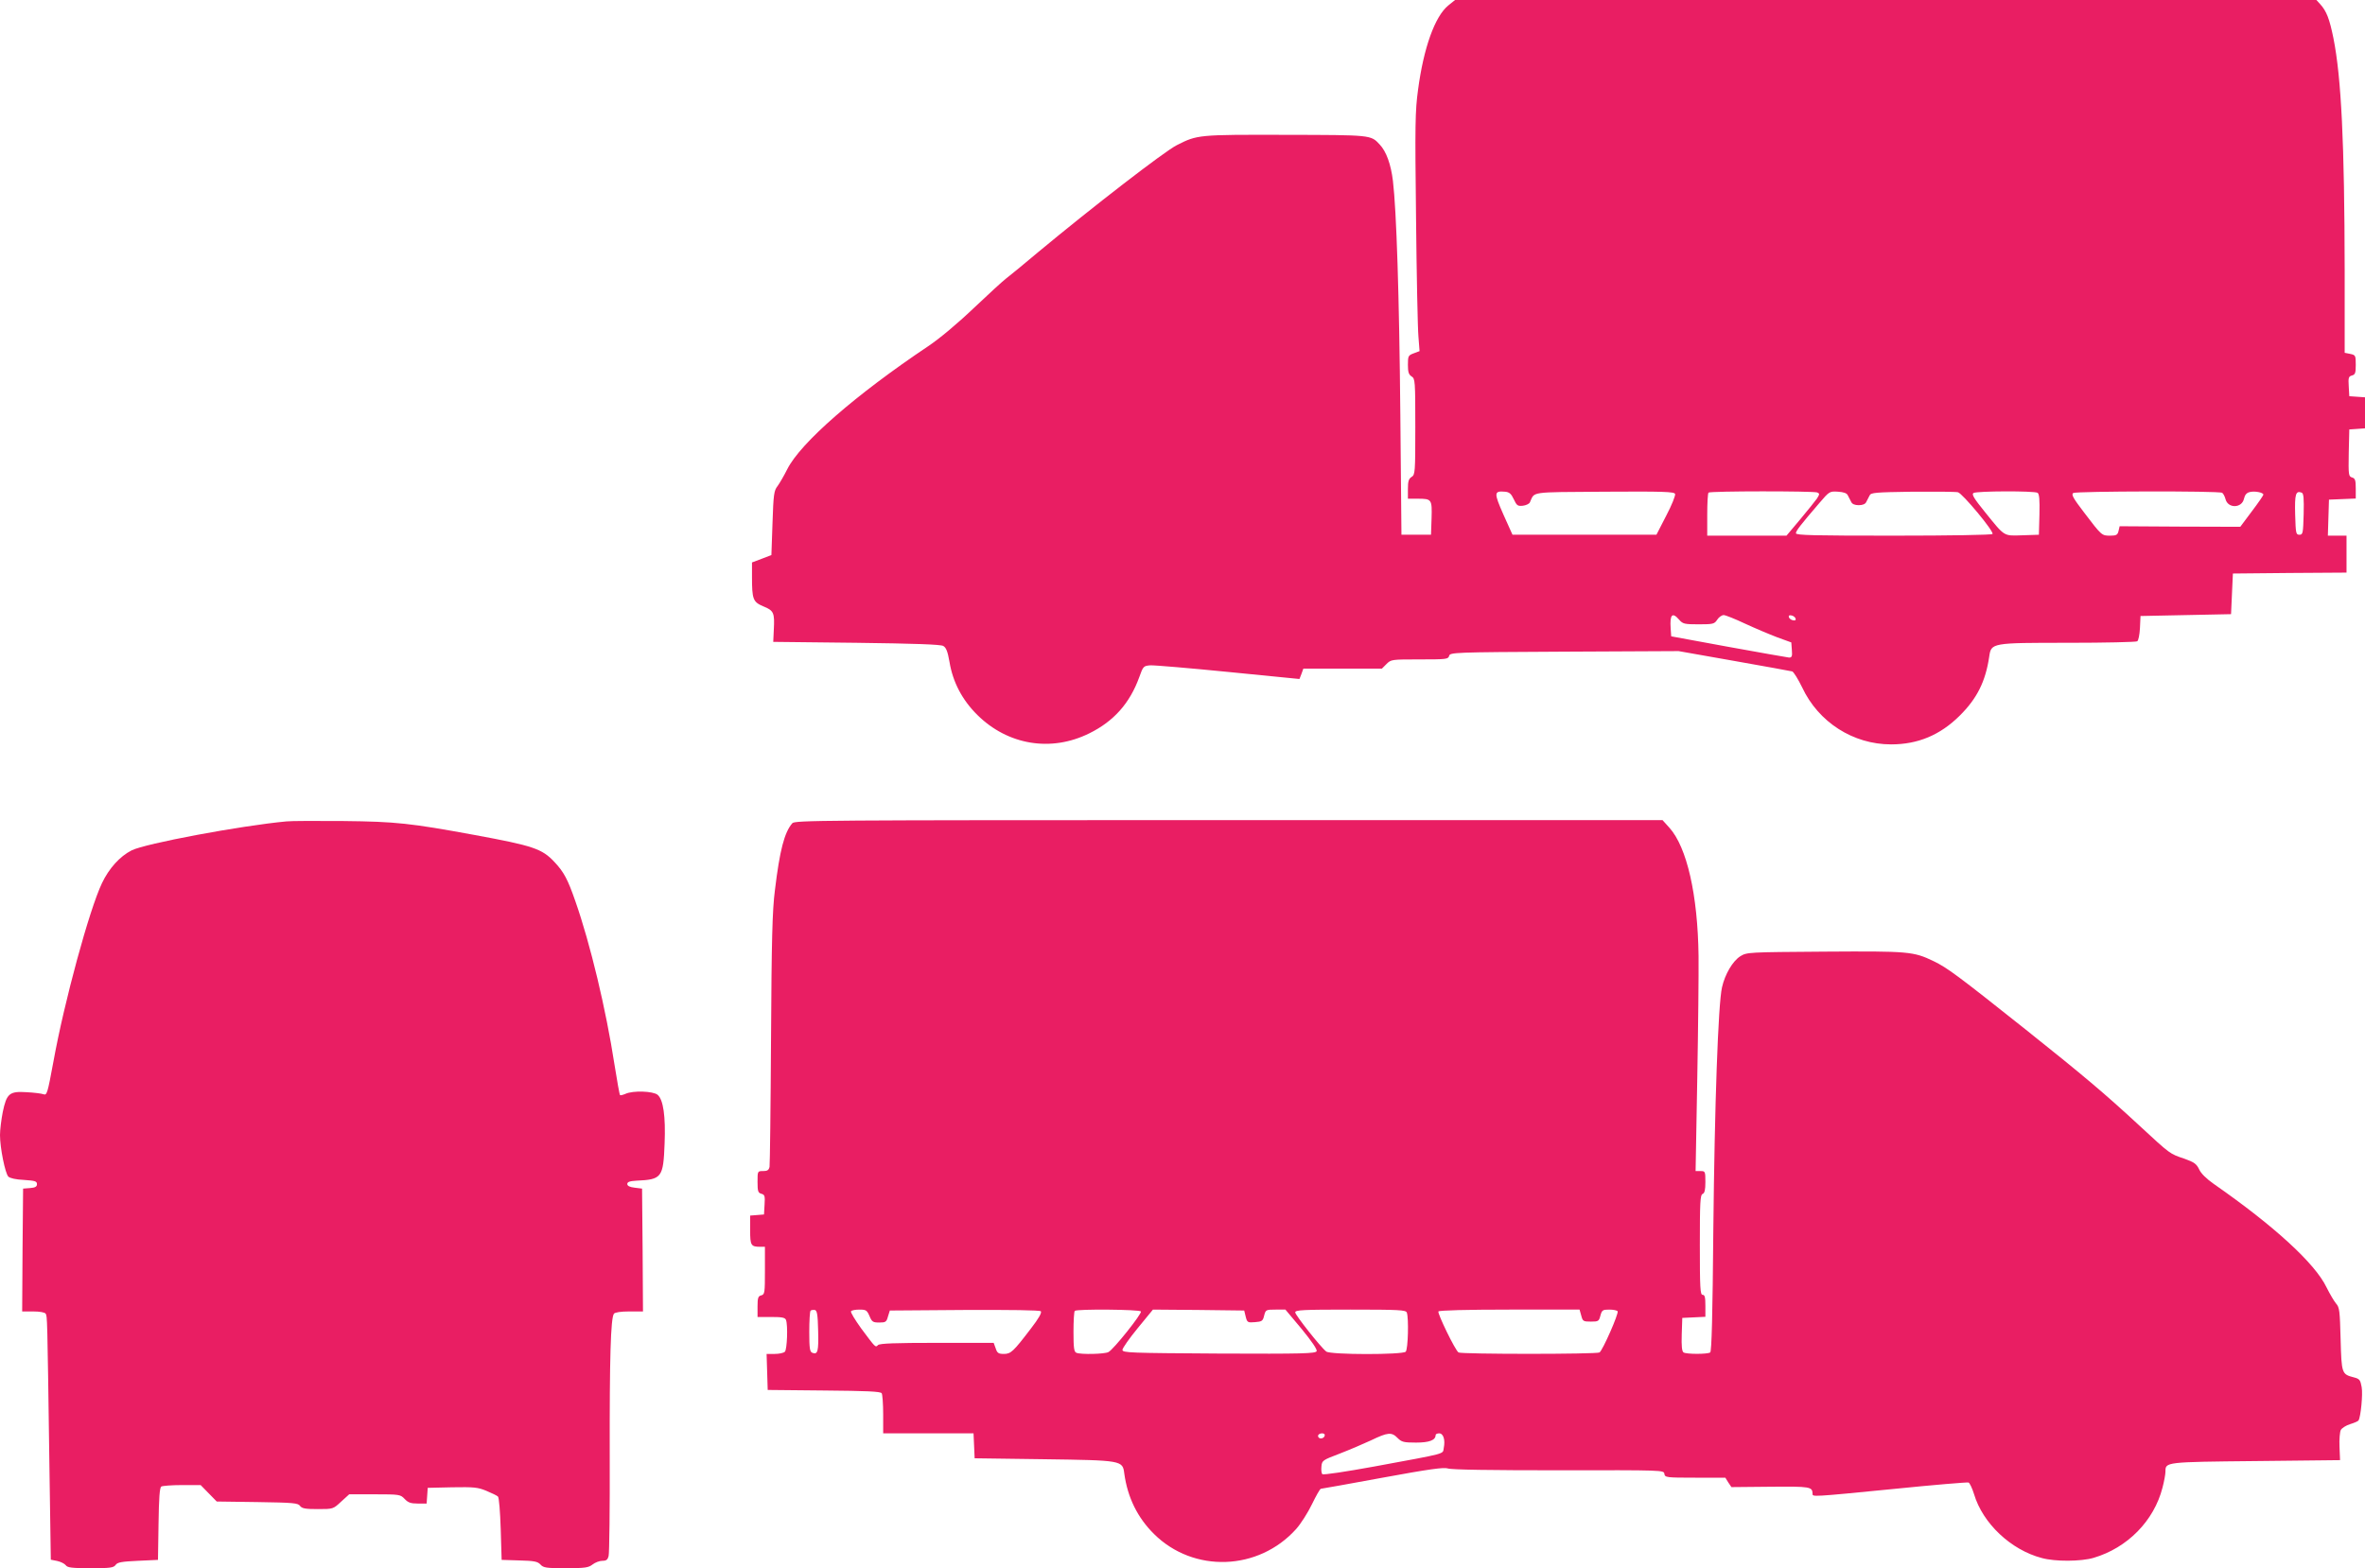 <?xml version="1.0" standalone="no"?>
<!DOCTYPE svg PUBLIC "-//W3C//DTD SVG 20010904//EN"
 "http://www.w3.org/TR/2001/REC-SVG-20010904/DTD/svg10.dtd">
<svg version="1.0" xmlns="http://www.w3.org/2000/svg"
 width="1280pt" height="849pt" viewBox="0 0 1280 849"
 preserveAspectRatio="xMidYMid meet">
<g transform="translate(0,849) scale(0.1,-0.1)"
fill="#e91e63" stroke="none">
<path d="M7838 8460 c-72 -59 -133 -229 -163 -455 -16 -117 -17 -188 -11 -695
3 -311 9 -600 13 -643 l6 -78 -32 -12 c-29 -11 -31 -14 -31 -62 0 -39 4 -53
20 -63 19 -12 20 -23 20 -272 0 -249 -1 -260 -20 -272 -16 -10 -20 -24 -20
-65 l0 -53 53 0 c76 0 78 -3 75 -106 l-3 -89 -80 0 -80 0 -6 650 c-6 650 -21
1105 -40 1265 -11 91 -36 160 -72 198 -48 52 -45 51 -510 52 -472 1 -476 1
-588 -56 -66 -33 -459 -337 -749 -578 -79 -67 -158 -131 -175 -144 -16 -12
-96 -85 -176 -161 -88 -84 -185 -165 -245 -205 -394 -264 -691 -523 -763 -666
-18 -36 -42 -77 -53 -92 -19 -24 -22 -45 -27 -200 l-6 -173 -52 -20 -53 -20 0
-76 c0 -124 5 -138 62 -162 56 -23 61 -34 56 -127 l-3 -65 450 -5 c316 -4 456
-9 470 -17 16 -9 24 -30 34 -87 18 -109 69 -206 151 -287 165 -163 399 -202
606 -99 132 65 219 163 270 304 21 59 23 61 60 64 22 1 212 -15 423 -36 l384
-38 11 28 10 28 213 0 212 0 25 25 c25 25 28 25 179 25 145 0 155 1 160 19 5
19 21 20 623 23 l619 3 300 -53 c165 -29 307 -55 315 -57 8 -3 32 -42 54 -87
88 -188 276 -308 481 -308 145 0 265 50 371 155 94 93 140 185 160 319 11 76
10 76 431 76 197 0 363 4 370 8 7 4 13 36 15 72 l3 65 245 5 245 5 5 110 5
110 308 3 307 2 0 100 0 100 -50 0 -51 0 3 98 3 97 73 3 72 3 0 54 c0 45 -3
55 -20 60 -19 6 -20 13 -18 133 l3 127 43 3 42 3 0 84 0 84 -42 3 -43 3 -3 53
c-3 47 -1 54 17 59 18 5 21 13 21 58 0 50 -1 53 -30 59 l-30 6 0 447 c-1 687
-18 1042 -61 1257 -21 103 -37 146 -72 184 l-20 22 -2331 0 -2331 0 -37 -30z
m355 -2673 c16 -34 21 -38 49 -35 17 2 34 10 38 18 28 60 -10 55 404 58 319 2
377 0 382 -12 3 -8 -18 -61 -48 -118 l-53 -103 -390 0 -389 0 -49 109 c-52
118 -52 129 8 124 24 -2 34 -11 48 -41z m1642 37 c14 -6 14 -9 -1 -33 -10 -14
-51 -65 -91 -113 l-74 -88 -215 0 -214 0 0 113 c0 63 3 117 7 120 8 9 566 9
588 1z m166 -16 c5 -10 13 -26 18 -35 5 -12 20 -18 41 -18 21 0 36 6 41 18 5
9 13 25 18 35 7 15 30 17 232 20 123 1 234 0 246 -3 24 -6 196 -212 187 -226
-3 -5 -227 -9 -535 -9 -431 0 -529 2 -529 13 0 13 24 44 128 165 53 62 55 63
100 60 31 -2 48 -8 53 -20z m1027 14 c9 -6 12 -37 10 -118 l-3 -109 -89 -3
c-104 -3 -93 -10 -203 126 -60 74 -73 96 -62 103 18 11 329 12 347 1z m999 0
c6 -4 14 -19 18 -34 13 -52 89 -50 100 2 5 21 14 32 31 36 26 7 74 -2 74 -14
0 -4 -28 -45 -63 -91 l-62 -83 -326 1 -327 2 -6 -26 c-5 -21 -12 -25 -45 -25
-46 0 -46 0 -141 125 -59 77 -71 98 -59 106 17 10 789 12 806 1z m441 -116
c-3 -103 -4 -111 -23 -111 -19 0 -20 8 -23 109 -3 111 3 131 35 119 11 -4 13
-30 11 -117z m-3380 -571 c20 -23 29 -25 106 -25 78 0 85 2 100 25 9 14 25 25
35 25 10 0 62 -21 115 -46 54 -25 132 -58 174 -74 l77 -28 3 -41 c3 -34 0 -41
-15 -41 -10 1 -157 27 -328 58 l-310 57 -3 44 c-5 74 9 89 46 46z m630 7 c3
-9 -2 -13 -14 -10 -9 1 -19 9 -22 16 -3 9 2 13 14 10 9 -1 19 -9 22 -16z"/>
<path d="M1550 4043 c-247 -23 -766 -120 -838 -157 -63 -32 -122 -97 -160
-177 -69 -145 -204 -641 -263 -967 -32 -173 -35 -183 -54 -176 -11 4 -52 9
-91 11 -93 6 -108 -7 -129 -107 -8 -41 -15 -97 -15 -125 0 -70 28 -207 45
-225 10 -9 41 -16 85 -18 60 -4 70 -7 70 -23 0 -13 -9 -19 -37 -21 l-38 -3 -3
-333 -2 -332 59 0 c37 0 63 -5 68 -12 9 -14 9 -10 20 -793 l8 -539 35 -7 c18
-4 39 -14 46 -23 9 -13 33 -16 134 -16 105 0 125 2 136 18 10 14 33 18 121 22
l108 5 3 195 c2 140 6 196 15 202 6 4 57 8 112 8 l101 0 43 -44 44 -45 219 -3
c196 -3 221 -5 232 -21 11 -14 29 -17 96 -17 83 0 83 0 126 40 l44 40 138 0
c135 0 139 -1 162 -25 19 -20 33 -25 71 -25 l48 0 3 42 3 43 132 3 c118 2 139
0 185 -19 29 -12 58 -26 63 -31 6 -5 12 -84 15 -176 l5 -167 96 -3 c81 -2 99
-6 114 -22 16 -18 32 -20 137 -20 105 0 123 3 145 20 14 11 38 20 53 20 22 0
29 6 34 26 4 15 7 259 6 543 -1 528 5 746 23 769 6 7 36 12 83 12 l74 0 -2
333 -3 332 -40 5 c-27 3 -40 10 -40 20 0 11 13 16 50 18 137 6 145 17 152 201
6 148 -7 238 -38 264 -25 20 -133 24 -174 5 -14 -6 -27 -9 -29 -7 -3 2 -16 76
-30 164 -46 299 -131 655 -212 886 -41 118 -62 158 -113 212 -67 72 -114 88
-435 147 -343 63 -423 72 -706 75 -146 1 -285 1 -310 -2z"/>
<path d="M4288 4033 c-43 -50 -68 -147 -94 -363 -14 -108 -18 -268 -21 -805
-2 -368 -6 -680 -8 -692 -4 -18 -12 -23 -35 -23 -30 0 -30 0 -30 -59 0 -51 3
-59 21 -64 18 -5 20 -12 17 -59 l-3 -53 -37 -3 -38 -3 0 -79 c0 -83 4 -90 56
-90 l24 0 0 -129 c0 -120 -1 -129 -20 -134 -17 -4 -20 -14 -20 -61 l0 -56 74
0 c58 0 75 -3 80 -16 11 -29 6 -160 -6 -172 -7 -7 -32 -12 -55 -12 l-44 0 3
-97 3 -98 305 -3 c228 -2 306 -5 312 -15 4 -6 8 -58 8 -114 l0 -103 245 0 244
0 3 -67 3 -68 370 -5 c430 -6 431 -6 440 -78 18 -130 72 -239 161 -327 214
-212 565 -200 769 27 25 28 64 89 86 135 22 45 43 83 48 83 4 0 155 27 334 60
255 47 332 57 353 50 17 -7 237 -10 598 -10 569 1 571 1 574 -19 3 -20 10 -21
167 -21 l163 0 16 -26 17 -25 211 2 c217 2 227 0 228 -38 0 -17 -7 -18 439 26
216 22 399 37 405 35 7 -3 20 -31 30 -63 47 -158 199 -302 367 -346 72 -20
212 -19 280 1 183 54 327 200 373 380 9 34 16 73 16 87 0 52 -2 52 489 57
l456 5 -3 72 c-2 40 2 81 7 91 5 10 28 25 51 32 23 7 43 16 45 20 12 19 24
142 17 180 -7 39 -11 45 -42 53 -66 17 -67 20 -72 207 -4 152 -6 172 -24 192
-11 13 -34 52 -52 88 -62 130 -284 333 -610 560 -40 28 -70 57 -80 80 -14 29
-27 38 -77 56 -83 28 -76 23 -247 181 -189 175 -307 274 -613 518 -371 295
-425 335 -499 371 -110 53 -134 55 -592 52 -413 -3 -419 -3 -455 -25 -41 -26
-83 -97 -99 -168 -21 -91 -40 -641 -47 -1310 -4 -465 -9 -662 -17 -667 -15
-10 -128 -10 -144 0 -9 6 -12 33 -10 98 l3 89 63 3 62 3 0 59 c0 47 -3 60 -15
60 -13 0 -15 37 -15 270 0 231 2 271 15 276 11 5 15 22 15 65 0 57 -1 59 -26
59 l-27 0 9 498 c5 273 8 573 7 666 -4 331 -63 590 -158 695 l-37 41 -2348 0
c-2223 0 -2348 -1 -2362 -17z m140 -2747 c3 -112 -2 -131 -31 -120 -14 5 -17
23 -17 113 0 59 3 111 7 115 4 4 14 5 23 4 12 -3 16 -23 18 -112z m278 79 c13
-31 18 -35 53 -35 34 0 39 3 47 33 l10 32 404 3 c251 1 407 -1 413 -7 7 -7
-12 -40 -53 -93 -96 -126 -109 -138 -147 -138 -29 0 -36 5 -44 30 l-11 30
-307 0 c-225 0 -310 -3 -319 -12 -14 -14 -12 -16 -91 90 -33 46 -59 88 -55 93
3 5 23 9 45 9 36 0 41 -3 55 -35z m1469 25 c7 -11 -148 -206 -176 -220 -20
-11 -148 -14 -173 -4 -13 5 -16 25 -16 113 0 59 3 111 7 114 11 11 351 8 358
-3z m567 -28 c8 -32 11 -33 50 -30 38 3 43 6 50 36 8 31 10 32 62 32 l53 0 88
-105 c54 -66 85 -111 81 -120 -5 -13 -74 -15 -528 -13 -484 3 -523 4 -523 20
0 9 37 62 83 118 l82 100 247 -2 247 -3 8 -33z m872 22 c11 -29 7 -199 -6
-212 -17 -17 -408 -17 -430 1 -31 24 -168 198 -168 212 0 13 43 15 299 15 263
0 300 -2 305 -16z m944 -16 c8 -31 11 -33 52 -33 41 0 44 2 52 33 8 29 12 32
48 32 21 0 41 -4 45 -9 7 -12 -81 -212 -98 -223 -15 -10 -748 -10 -763 0 -18
11 -115 212 -109 222 4 6 155 10 385 10 l379 0 9 -32z m-1388 -647 c0 -14 -18
-23 -30 -16 -6 4 -8 11 -5 16 8 12 35 12 35 0z m394 -16 c22 -22 33 -25 100
-25 72 0 106 13 106 41 0 5 9 9 19 9 23 0 34 -35 25 -79 -7 -35 27 -26 -379
-101 -148 -27 -273 -46 -278 -41 -5 5 -7 23 -5 42 3 32 6 34 98 69 52 20 129
53 170 72 91 44 112 46 144 13z"/>
</g>
</svg>
